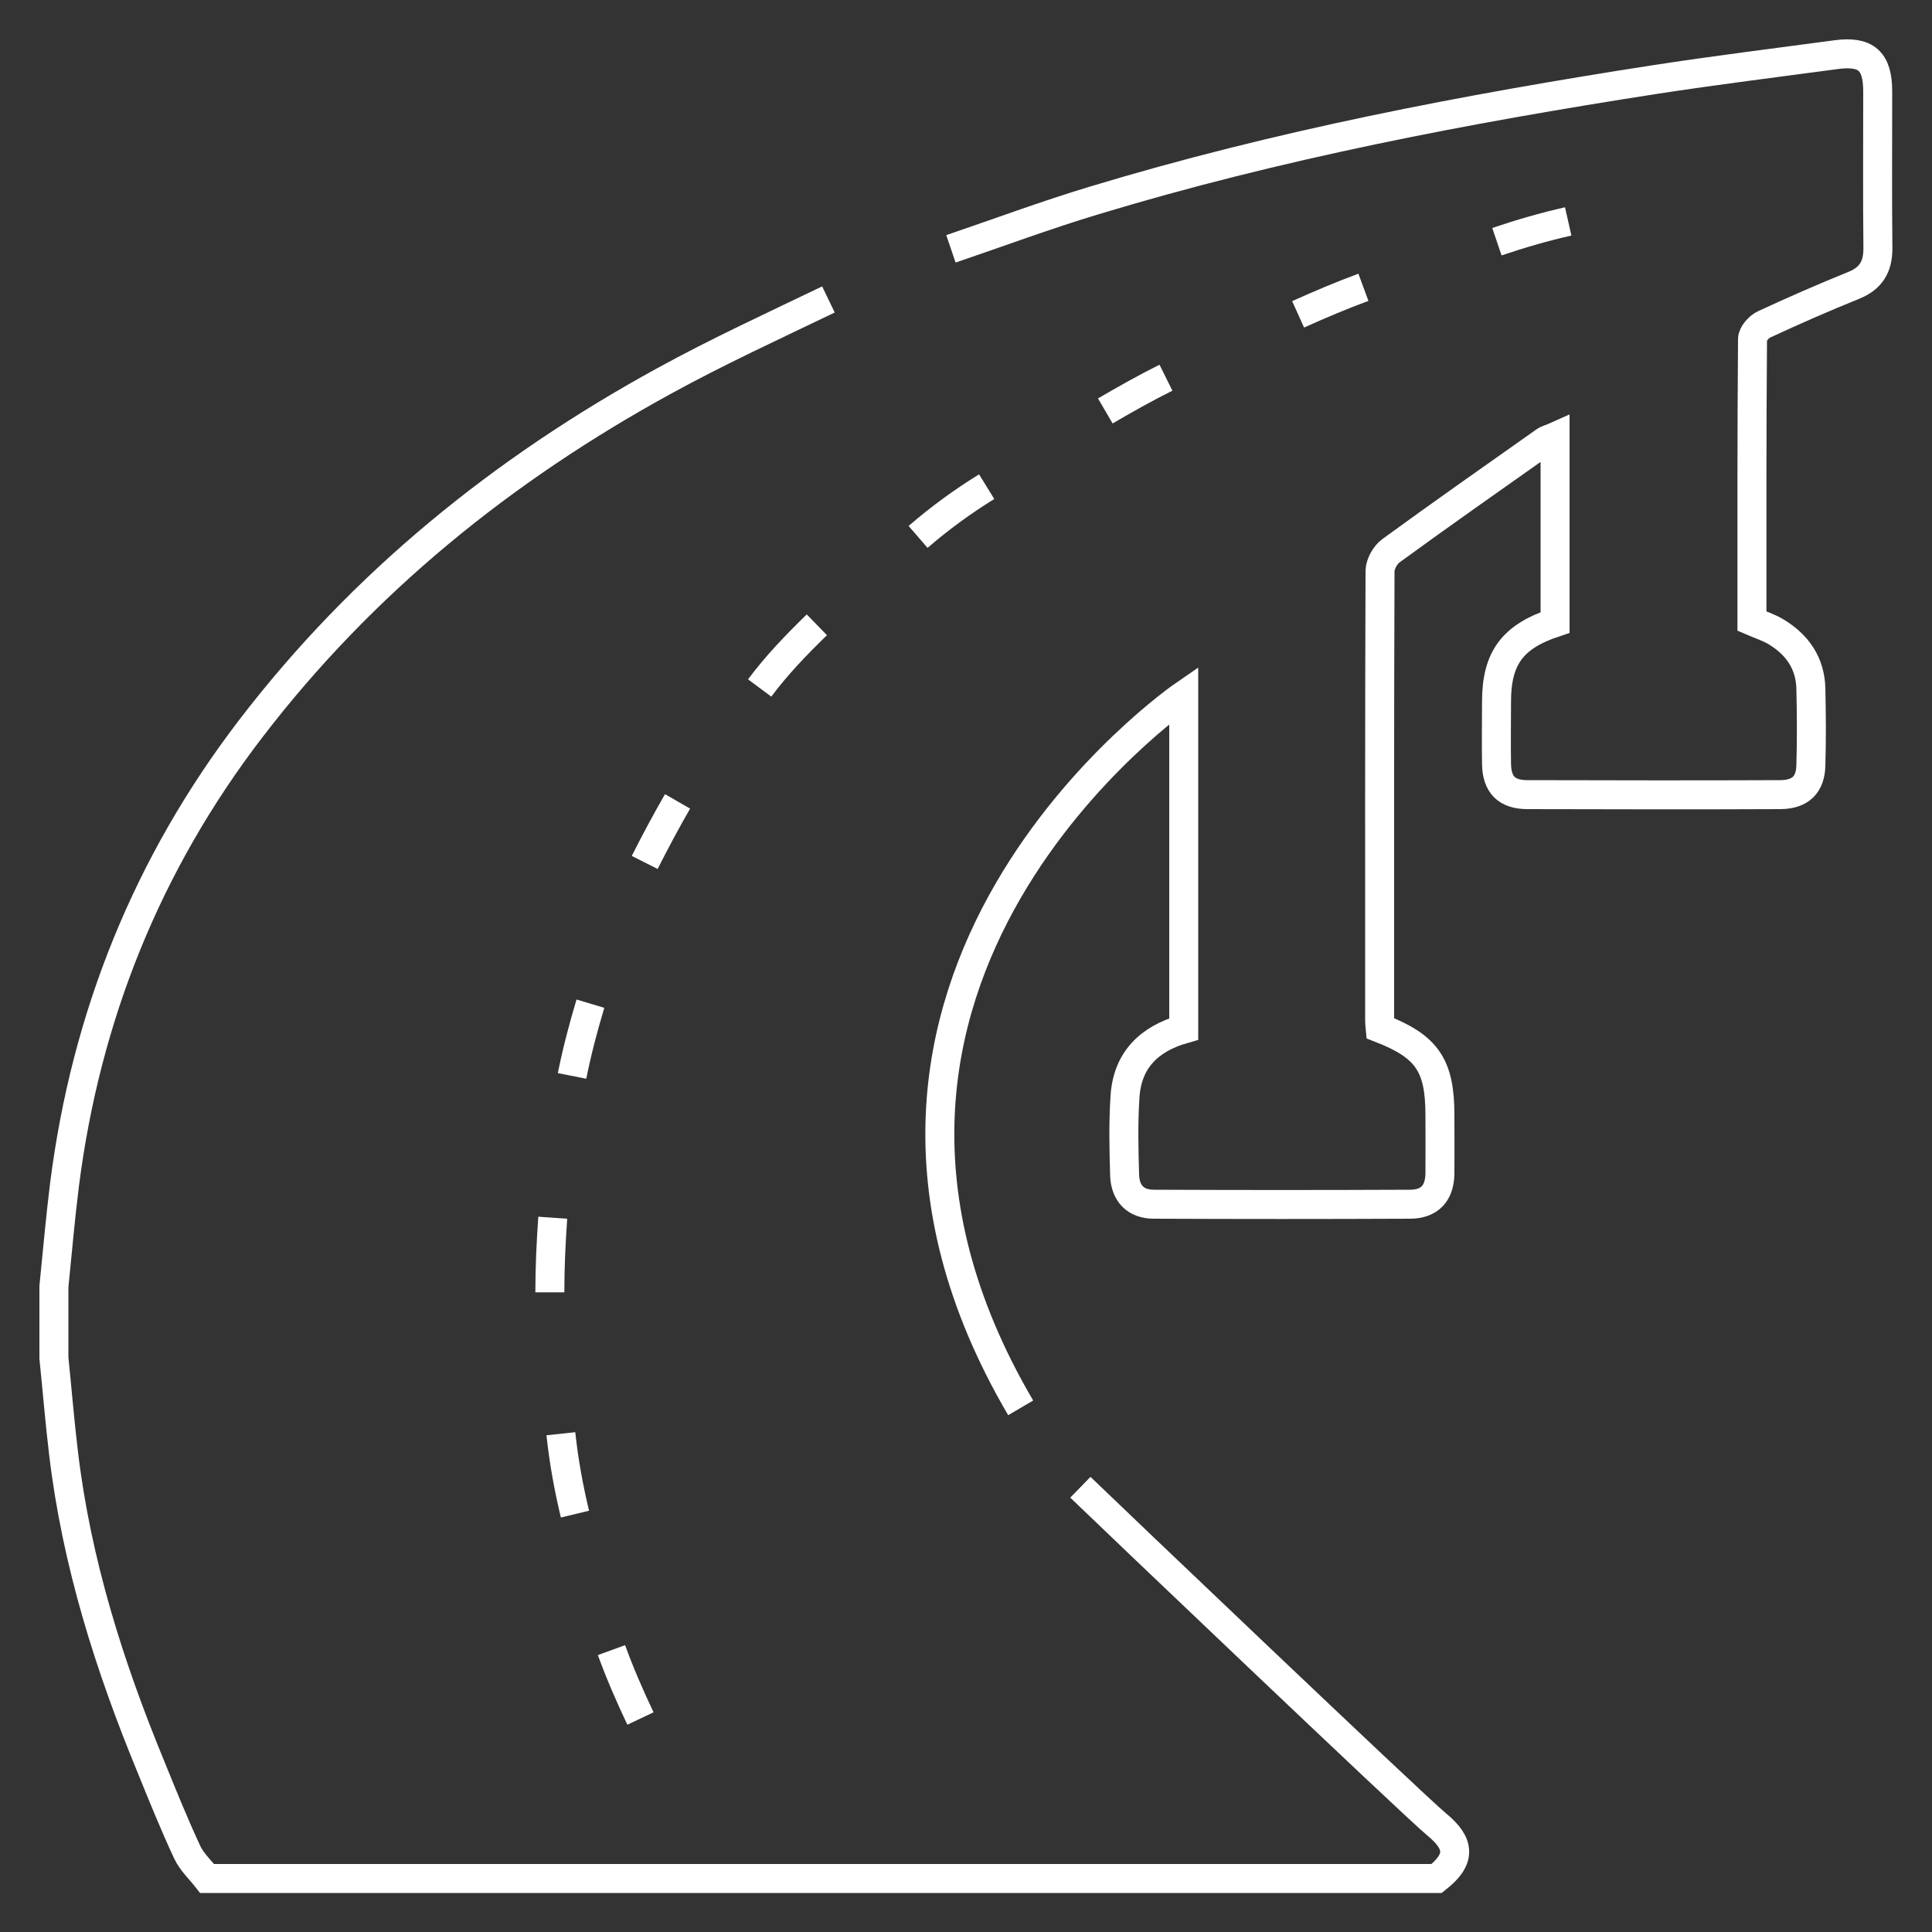 <?xml version="1.0" encoding="UTF-8"?><svg id="Layer_1" xmlns="http://www.w3.org/2000/svg" viewBox="0 0 100 100"><rect x="0" y="0" width="100" height="100" fill="#333333" stroke="none"/><defs><style>.cls-1{fill:none;stroke:#fff;stroke-miterlimit:10;stroke-width:1.5px;}</style></defs><path class="cls-1" d="m55.92,76.98c1.1,1.07,17.25,16.47,18.44,17.45,1.23,1.01,1.26,1.81,0,2.8H10.72c-.35-.45-.79-.85-1.03-1.36-.67-1.44-1.27-2.92-1.87-4.4-2.16-5.23-3.86-10.6-4.53-16.25-.2-1.64-.33-3.29-.5-4.93,0-1.23,0-2.46,0-3.69.18-1.77.33-3.54.55-5.29,1.11-8.71,4.28-16.59,9.62-23.57,5.81-7.59,13.08-13.46,21.43-18.03,2.77-1.52,5.64-2.84,8.49-4.21"/><path class="cls-1" d="m49.22,12.88c2.47-.84,4.91-1.75,7.4-2.5,9.5-2.88,19.23-4.74,29.02-6.26,3.12-.48,6.26-.87,9.39-1.29,1.56-.21,2.16.32,2.16,1.91,0,2.71-.02,5.41.01,8.12,0,.95-.36,1.55-1.25,1.91-1.56.63-3.11,1.31-4.64,2.02-.27.12-.6.5-.6.76-.04,4.86-.03,9.71-.03,14.6.44.19.88.33,1.26.56,1.09.66,1.76,1.62,1.79,2.93.03,1.32.04,2.64,0,3.97-.02,1-.54,1.51-1.57,1.52-4.37.02-8.73.01-13.1,0-1.08,0-1.58-.52-1.6-1.58-.02-1.08,0-2.15,0-3.23,0-2.25.82-3.37,3.03-4.1v-9.61c-.2.09-.4.13-.55.24-2.66,1.88-5.32,3.74-7.95,5.66-.29.21-.55.68-.56,1.03-.03,7.78-.02,15.56-.02,23.33,0,.12.02.24.03.35,2.42.94,3.09,1.91,3.09,4.5,0,1.01.01,2.03,0,3.04-.02,1-.53,1.56-1.53,1.57-4.43.02-8.86.02-13.28,0-.93,0-1.48-.55-1.51-1.51-.04-1.35-.07-2.71.02-4.06.12-1.89,1.25-2.99,3.04-3.5v-17.28s-21.44,14.74-8.44,36.89"/><path class="cls-1" d="m33.15,88.95c-.55-1.16-1.06-2.33-1.5-3.54"/><path class="cls-1" d="m39.32,35.61c.87-1.17,1.9-2.24,2.96-3.27"/><path class="cls-1" d="m67.19,16.27c1.11-.5,2.24-.98,3.38-1.4"/><path class="cls-1" d="m29.76,78.37c-.33-1.37-.58-2.76-.73-4.16"/><path class="cls-1" d="m33.37,44.64c.54-1.07,1.1-2.12,1.7-3.16"/><path class="cls-1" d="m29.61,55.69c.25-1.26.58-2.51.95-3.74"/><path class="cls-1" d="m28.46,66.89c0-1.29.06-2.58.15-3.86"/><path class="cls-1" d="m77.48,12.51c1.21-.41,2.45-.77,3.69-1.05"/><path class="cls-1" d="m57.21,21.27c1.03-.6,2.07-1.19,3.14-1.72"/><path class="cls-1" d="m47.52,27.79c1.11-.96,2.3-1.83,3.55-2.6"/></svg>